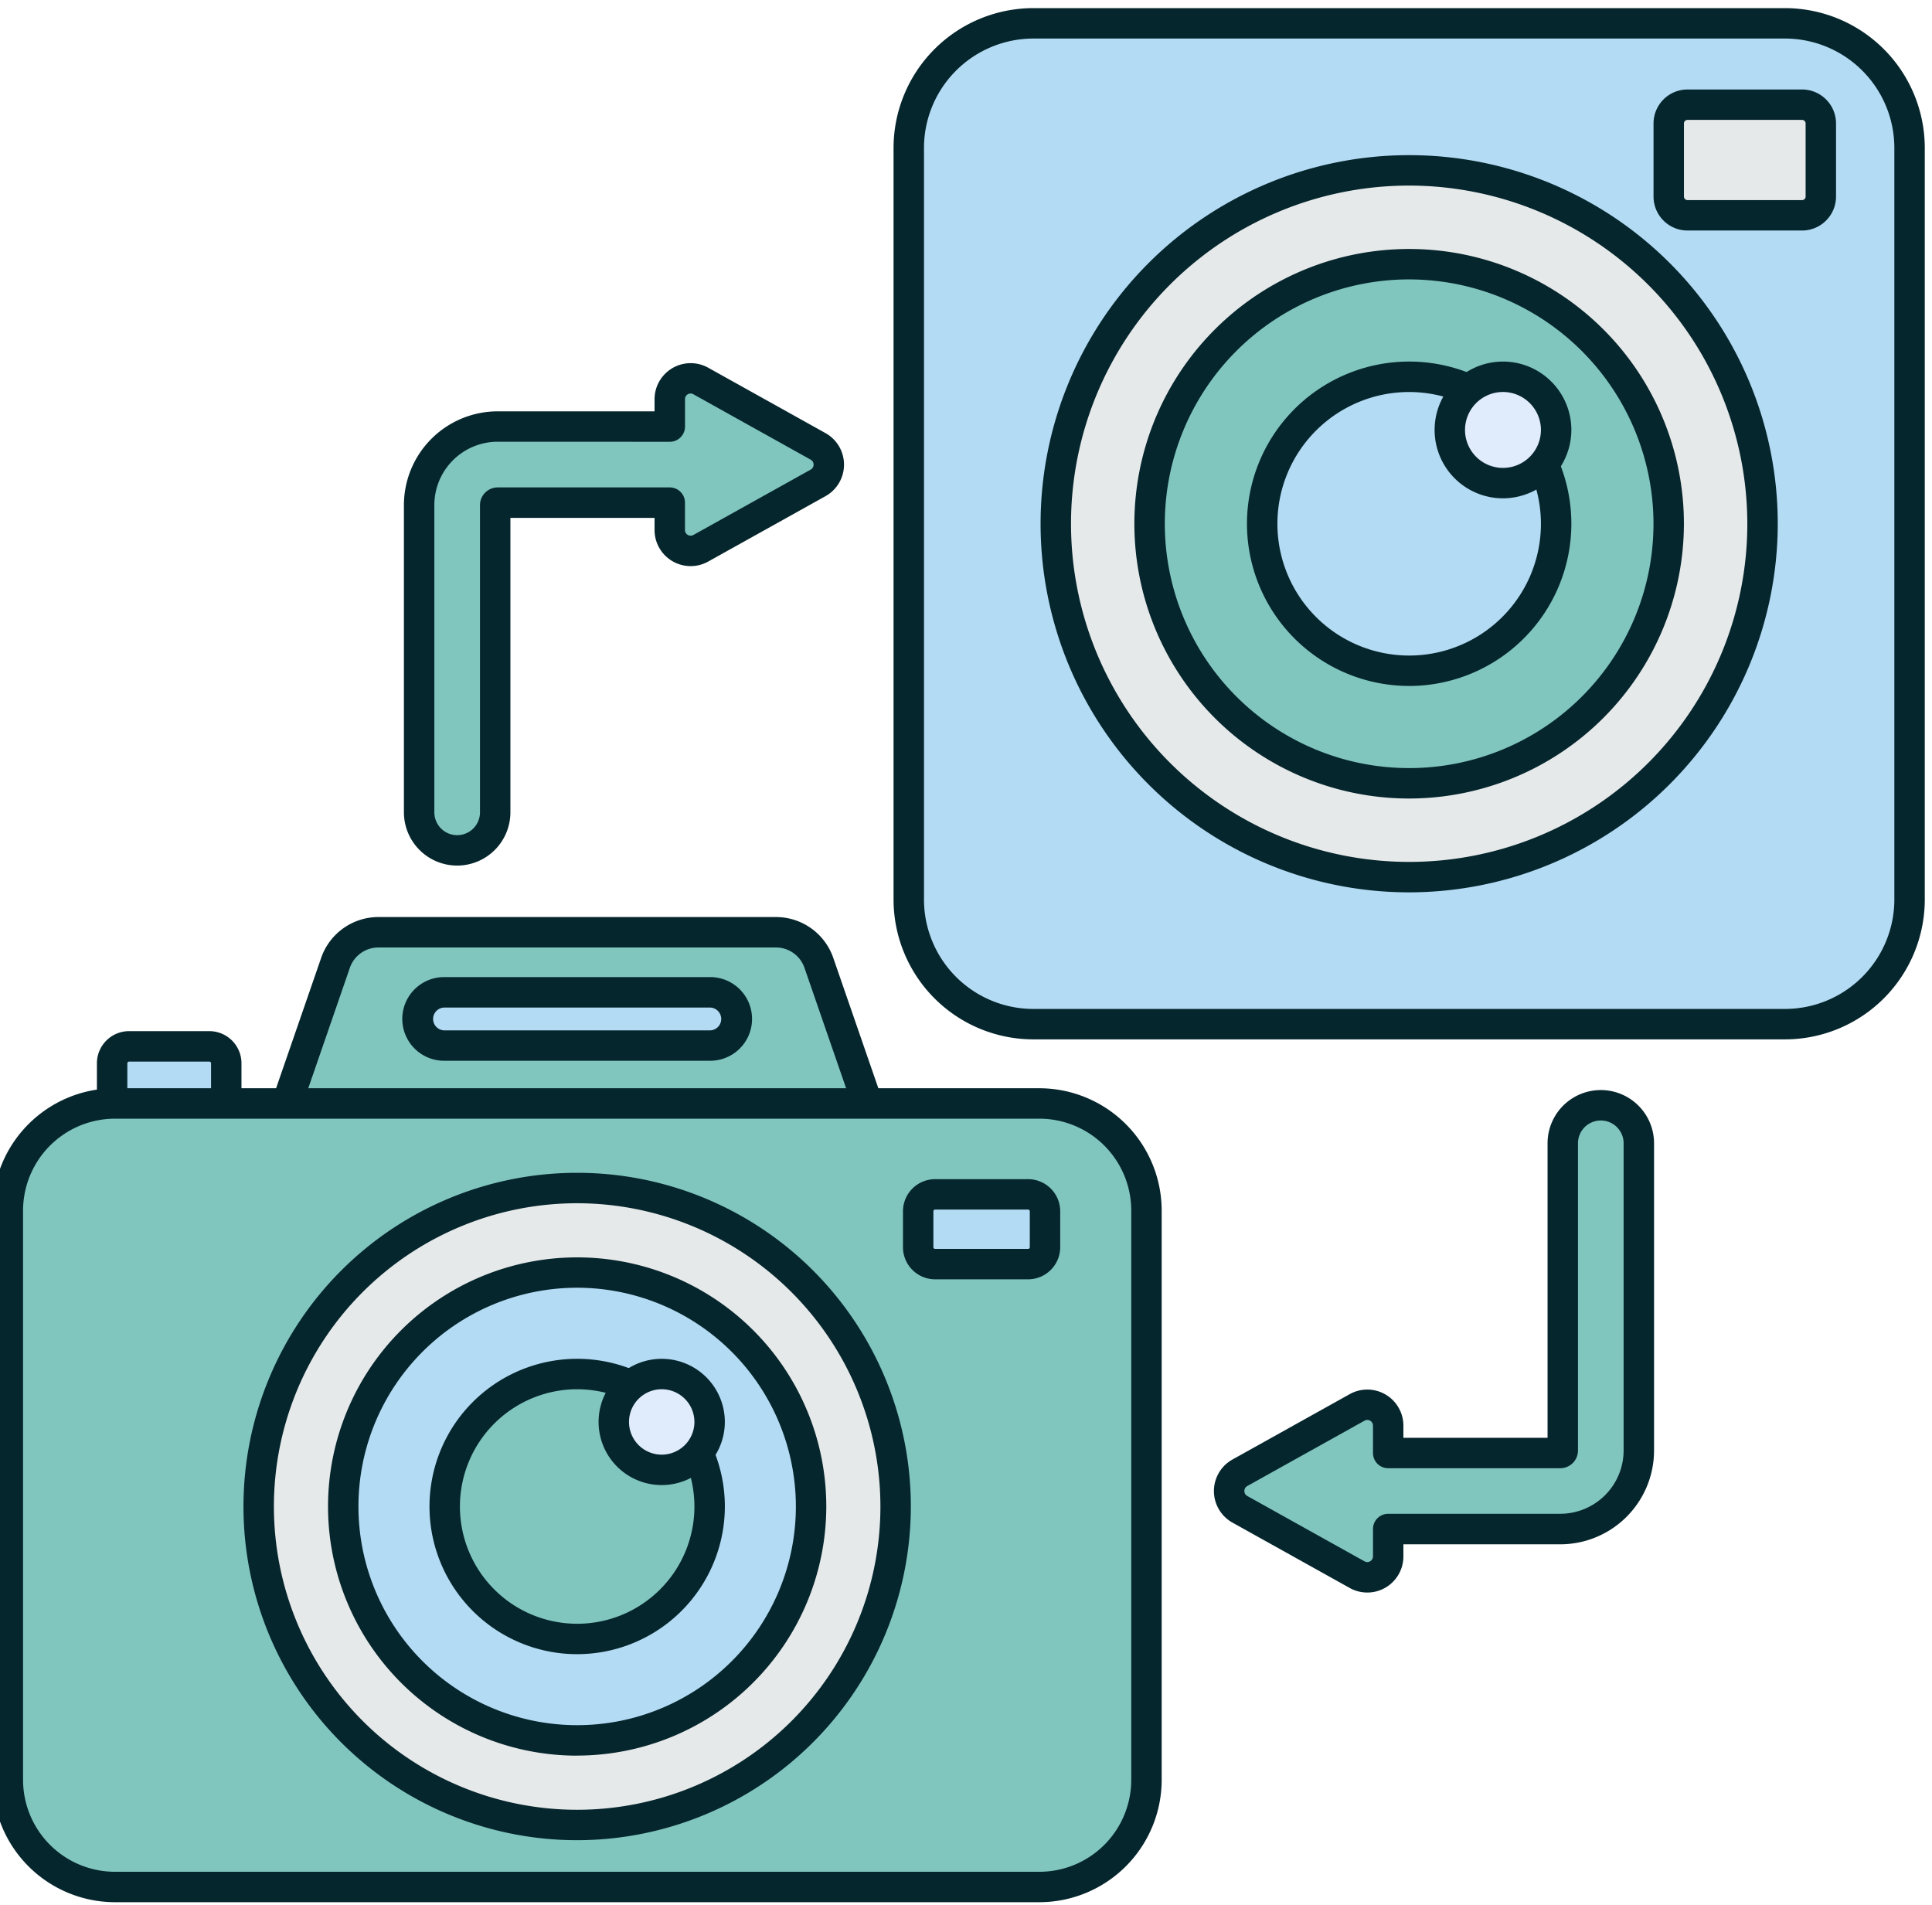 <?xml version="1.0" encoding="UTF-8"?> <svg xmlns="http://www.w3.org/2000/svg" xmlns:xlink="http://www.w3.org/1999/xlink" width="141" height="139" viewBox="0 0 141 139"><defs><clipPath id="clip-path"><rect id="Rectangle_1345" data-name="Rectangle 1345" width="141" height="139" transform="translate(0.388 -0.365)" fill="none"></rect></clipPath></defs><g id="Group_574" data-name="Group 574" transform="translate(-0.388 0.365)"><g id="Group_573" data-name="Group 573" transform="translate(0 0)" clip-path="url(#clip-path)"><path id="Path_897" data-name="Path 897" d="M184.385,75.039h-54.86a9.09,9.09,0,0,1-9.09-9.09V11.09A9.09,9.09,0,0,1,129.525,2h54.86a9.089,9.089,0,0,1,9.09,9.09V65.95a9.09,9.09,0,0,1-9.09,9.09" transform="translate(-53.724 -0.662)" fill="#b3dbf4"></path><path id="Path_898" data-name="Path 898" d="M191.342,47.118a25.79,25.79,0,1,1-25.79-25.79,25.791,25.791,0,0,1,25.79,25.79" transform="translate(-62.321 -9.26)" fill="#e6e9ea"></path><path id="Path_899" data-name="Path 899" d="M171.038,71.548A18.943,18.943,0,1,1,189.981,52.6a18.964,18.964,0,0,1-18.943,18.943" transform="translate(-67.807 -14.746)" fill="#80c6bf"></path><path id="Path_900" data-name="Path 900" d="M177.622,69.914a10.727,10.727,0,1,1,10.727-10.727,10.739,10.739,0,0,1-10.727,10.727" transform="translate(-74.391 -21.33)" fill="#b3dbf4"></path><path id="Path_901" data-name="Path 901" d="M183.495,75.26h-54.86a10.211,10.211,0,0,1-10.2-10.2V10.2A10.211,10.211,0,0,1,128.635,0h54.86a10.211,10.211,0,0,1,10.2,10.2V65.06a10.211,10.211,0,0,1-10.2,10.2M128.635,2.221a7.989,7.989,0,0,0-7.979,7.98V65.06a7.988,7.988,0,0,0,7.979,7.979h54.86a7.988,7.988,0,0,0,7.979-7.979V10.2a7.989,7.989,0,0,0-7.979-7.98Z" transform="translate(-52.834 0.228)" fill="#06262d"></path><path id="Path_902" data-name="Path 902" d="M164.662,73.128a26.9,26.9,0,1,1,26.9-26.9,26.931,26.931,0,0,1-26.9,26.9m0-51.58a24.679,24.679,0,1,0,24.679,24.679,24.707,24.707,0,0,0-24.679-24.679" transform="translate(-61.431 -8.37)" fill="#06262d"></path><path id="Path_903" data-name="Path 903" d="M170.148,71.767A20.053,20.053,0,1,1,190.2,51.714a20.076,20.076,0,0,1-20.053,20.053m0-37.885a17.832,17.832,0,1,0,17.833,17.833,17.853,17.853,0,0,0-17.833-17.833" transform="translate(-66.918 -13.856)" fill="#06262d"></path><path id="Path_904" data-name="Path 904" d="M176.732,70.135A11.837,11.837,0,1,1,188.569,58.3a11.85,11.85,0,0,1-11.837,11.837m0-21.453a9.616,9.616,0,1,0,9.616,9.616,9.628,9.628,0,0,0-9.616-9.616" transform="translate(-73.501 -20.44)" fill="#06262d"></path><path id="Path_905" data-name="Path 905" d="M24.039,144.821h-8.33v-7.1a1.234,1.234,0,0,1,1.234-1.234h5.862a1.234,1.234,0,0,1,1.234,1.234Z" transform="translate(-7.137 -60.489)" fill="#b3dbf4"></path><path id="Path_906" data-name="Path 906" d="M73.217,121.485H44.207a3.315,3.315,0,0,0-3.133,2.232l-4.988,14.429H81.338L76.35,123.717a3.315,3.315,0,0,0-3.133-2.232" transform="translate(-16.202 -53.814)" fill="#80c6bf"></path><path id="Path_907" data-name="Path 907" d="M79.157,131.319a1.943,1.943,0,0,0-1.943-1.943H57.8a1.943,1.943,0,1,0,0,3.886H77.214a1.943,1.943,0,0,0,1.943-1.943" transform="translate(-24.994 -57.324)" fill="#b3dbf4"></path><path id="Path_908" data-name="Path 908" d="M23.149,145.041H14.818a1.111,1.111,0,0,1-1.11-1.11v-7.1a2.348,2.348,0,0,1,2.344-2.345h5.862a2.348,2.348,0,0,1,2.344,2.345v7.1a1.111,1.111,0,0,1-1.11,1.11m-7.22-2.221h6.11v-5.986a.124.124,0,0,0-.124-.124H16.052a.124.124,0,0,0-.124.124Z" transform="translate(-6.247 -59.599)" fill="#06262d"></path><path id="Path_909" data-name="Path 909" d="M80.448,138.366H35.2a1.11,1.11,0,0,1-1.049-1.473l4.988-14.43a4.427,4.427,0,0,1,4.182-2.979h29.01a4.427,4.427,0,0,1,4.182,2.979l4.988,14.43a1.11,1.11,0,0,1-1.049,1.473m-43.693-2.221H78.89L74.411,123.19a2.2,2.2,0,0,0-2.084-1.484H43.317a2.206,2.206,0,0,0-2.084,1.484Z" transform="translate(-15.312 -52.924)" fill="#06262d"></path><path id="Path_910" data-name="Path 910" d="M76.325,133.483H56.906a3.053,3.053,0,0,1,0-6.107H76.325a3.053,3.053,0,0,1,0,6.107M56.906,129.6a.833.833,0,0,0,0,1.665H76.325a.833.833,0,0,0,0-1.665Z" transform="translate(-24.105 -56.434)" fill="#06262d"></path><path id="Path_911" data-name="Path 911" d="M77.282,201.173H9.816A7.816,7.816,0,0,1,2,193.357V151.808a7.816,7.816,0,0,1,7.816-7.817H77.282a7.816,7.816,0,0,1,7.816,7.817v41.549a7.816,7.816,0,0,1-7.816,7.816" transform="translate(-1.039 -63.826)" fill="#80c6bf"></path><path id="Path_912" data-name="Path 912" d="M81.46,178.349a23.243,23.243,0,1,1-23.243-23.243A23.243,23.243,0,0,1,81.46,178.349" transform="translate(-15.707 -68.77)" fill="#e6e9ea"></path><path id="Path_913" data-name="Path 913" d="M63.162,200.365a17.072,17.072,0,1,1,17.072-17.072,17.091,17.091,0,0,1-17.072,17.072" transform="translate(-20.652 -73.714)" fill="#b3dbf4"></path><path id="Path_914" data-name="Path 914" d="M69.1,198.894a9.667,9.667,0,1,1,9.667-9.667,9.679,9.679,0,0,1-9.667,9.667" transform="translate(-26.585 -79.648)" fill="#80c6bf"></path><path id="Path_915" data-name="Path 915" d="M76.392,201.393H8.926A8.937,8.937,0,0,1,0,192.466V150.917a8.936,8.936,0,0,1,8.926-8.926H76.392a8.936,8.936,0,0,1,8.926,8.926v41.549a8.937,8.937,0,0,1-8.926,8.927M8.926,144.212a6.713,6.713,0,0,0-6.706,6.706v41.549a6.713,6.713,0,0,0,6.706,6.706H76.392a6.713,6.713,0,0,0,6.706-6.706V150.917a6.713,6.713,0,0,0-6.706-6.706Z" transform="translate(-0.149 -62.936)" fill="#06262d"></path><path id="Path_916" data-name="Path 916" d="M57.328,201.812a24.353,24.353,0,1,1,24.353-24.353,24.381,24.381,0,0,1-24.353,24.353m0-46.485A22.132,22.132,0,1,0,79.46,177.459a22.158,22.158,0,0,0-22.132-22.132" transform="translate(-14.818 -67.88)" fill="#06262d"></path><path id="Path_917" data-name="Path 917" d="M62.272,200.587A18.182,18.182,0,1,1,80.454,182.4a18.2,18.2,0,0,1-18.182,18.182m0-34.144A15.962,15.962,0,1,0,78.234,182.4a15.98,15.98,0,0,0-15.961-15.962" transform="translate(-19.762 -72.825)" fill="#06262d"></path><path id="Path_918" data-name="Path 918" d="M68.206,199.114a10.778,10.778,0,1,1,10.778-10.777,10.79,10.79,0,0,1-10.778,10.777m0-19.334a8.557,8.557,0,1,0,8.557,8.557,8.567,8.567,0,0,0-8.557-8.557" transform="translate(-25.695 -78.758)" fill="#06262d"></path><path id="Path_919" data-name="Path 919" d="M85.155,186.553a3.5,3.5,0,1,1,3.5-3.5,3.5,3.5,0,0,1-3.5,3.5" transform="translate(-36.474 -79.648)" fill="#e0ebfc"></path><path id="Path_920" data-name="Path 920" d="M129.695,161.032h-6.788a1.234,1.234,0,0,1-1.234-1.234v-2.621a1.234,1.234,0,0,1,1.234-1.234h6.788a1.234,1.234,0,0,1,1.234,1.234V159.8a1.234,1.234,0,0,1-1.234,1.234" transform="translate(-54.274 -69.142)" fill="#b3dbf4"></path><path id="Path_921" data-name="Path 921" d="M195.442,56.22a3.88,3.88,0,1,1,3.88-3.88,3.885,3.885,0,0,1-3.88,3.88" transform="translate(-85.364 -21.33)" fill="#e0ebfc"></path><path id="Path_922" data-name="Path 922" d="M230.069,20.767h-8.361a1.369,1.369,0,0,1-1.37-1.37V14.064a1.37,1.37,0,0,1,1.37-1.37h8.361a1.37,1.37,0,0,1,1.37,1.37V19.4a1.37,1.37,0,0,1-1.37,1.37" transform="translate(-98.165 -5.419)" fill="#e6e9ea"></path><path id="Path_923" data-name="Path 923" d="M171.892,178.486l-8.561-4.772a1.525,1.525,0,0,1,0-2.663l8.561-4.772a1.525,1.525,0,0,1,2.267,1.331v2h12.558a.183.183,0,0,0,.182-.182V147a2.776,2.776,0,1,1,5.552,0v22.421a5.74,5.74,0,0,1-5.734,5.734H174.159v2a1.525,1.525,0,0,1-2.267,1.331" transform="translate(-72.458 -63.931)" fill="#80c6bf"></path><path id="Path_924" data-name="Path 924" d="M85.185,53.627l-8.561-4.772a1.525,1.525,0,0,0-2.267,1.331v2H61.8a5.741,5.741,0,0,0-5.734,5.734V80.337a2.776,2.776,0,0,0,5.552,0V57.917a.183.183,0,0,1,.182-.183H74.358v2a1.525,1.525,0,0,0,2.267,1.331l8.561-4.773a1.524,1.524,0,0,0,0-2.663" transform="translate(-25.09 -21.418)" fill="#80c6bf"></path><path id="Path_925" data-name="Path 925" d="M128.805,161.252h-6.788a2.347,2.347,0,0,1-2.344-2.345v-2.621a2.347,2.347,0,0,1,2.344-2.344h6.788a2.347,2.347,0,0,1,2.344,2.344v2.621a2.348,2.348,0,0,1-2.344,2.345m-6.788-5.09a.124.124,0,0,0-.124.124v2.621a.124.124,0,0,0,.124.124h6.788a.124.124,0,0,0,.124-.124v-2.621a.124.124,0,0,0-.124-.124Z" transform="translate(-53.385 -68.252)" fill="#06262d"></path><path id="Path_926" data-name="Path 926" d="M84.266,186.773a4.607,4.607,0,1,1,4.607-4.607,4.612,4.612,0,0,1-4.607,4.607m0-6.994a2.387,2.387,0,1,0,2.387,2.387,2.389,2.389,0,0,0-2.387-2.387" transform="translate(-35.585 -78.758)" fill="#06262d"></path><path id="Path_927" data-name="Path 927" d="M185.827,175.379H174.379v.886a2.635,2.635,0,0,1-3.918,2.3l-8.561-4.772a2.635,2.635,0,0,1,0-4.6l8.561-4.773a2.635,2.635,0,0,1,3.918,2.3v.887H184.9V146.114a3.886,3.886,0,0,1,7.772,0v22.421a6.851,6.851,0,0,1-6.844,6.844m1.292-6.844a1.294,1.294,0,0,1-1.292,1.292H173.269a1.11,1.11,0,0,1-1.11-1.11v-2a.414.414,0,0,0-.616-.361l-8.56,4.772a.415.415,0,0,0,0,.723l8.561,4.772h0a.415.415,0,0,0,.616-.362v-2a1.11,1.11,0,0,1,1.11-1.11h12.558a4.629,4.629,0,0,0,4.623-4.623V146.114a1.665,1.665,0,0,0-3.331,0Z" transform="translate(-71.569 -63.041)" fill="#06262d"></path><path id="Path_928" data-name="Path 928" d="M57.952,83.333a3.891,3.891,0,0,1-3.886-3.886V57.026a6.851,6.851,0,0,1,6.844-6.844H72.358V49.3A2.635,2.635,0,0,1,76.276,47l8.56,4.772a2.635,2.635,0,0,1,0,4.6l-8.561,4.772a2.634,2.634,0,0,1-3.917-2.3v-.886H61.838V79.447a3.891,3.891,0,0,1-3.886,3.886M60.91,52.4a4.629,4.629,0,0,0-4.623,4.623V79.447a1.665,1.665,0,0,0,3.331,0V57.026a1.294,1.294,0,0,1,1.292-1.292H73.468a1.111,1.111,0,0,1,1.11,1.11v2a.414.414,0,0,0,.615.361l8.561-4.772a.414.414,0,0,0,0-.723l-8.561-4.772a.4.4,0,0,0-.411,0,.4.4,0,0,0-.2.356v2a1.111,1.111,0,0,1-1.11,1.11Z" transform="translate(-24.2 -20.528)" fill="#06262d"></path><path id="Path_929" data-name="Path 929" d="M194.552,56.442a4.99,4.99,0,1,1,4.99-4.99,5,5,0,0,1-4.99,4.99m0-7.76a2.77,2.77,0,1,0,2.769,2.77,2.773,2.773,0,0,0-2.769-2.77" transform="translate(-84.474 -20.44)" fill="#06262d"></path><path id="Path_930" data-name="Path 930" d="M229.181,20.988h-8.361a2.482,2.482,0,0,1-2.479-2.48V13.174a2.482,2.482,0,0,1,2.479-2.48h8.361a2.483,2.483,0,0,1,2.479,2.48v5.334a2.483,2.483,0,0,1-2.479,2.48m-8.361-8.073a.259.259,0,0,0-.259.259v5.334a.259.259,0,0,0,.259.259h8.361a.259.259,0,0,0,.259-.259V13.174a.259.259,0,0,0-.259-.259Z" transform="translate(-97.276 -4.529)" fill="#06262d"></path></g></g></svg> 